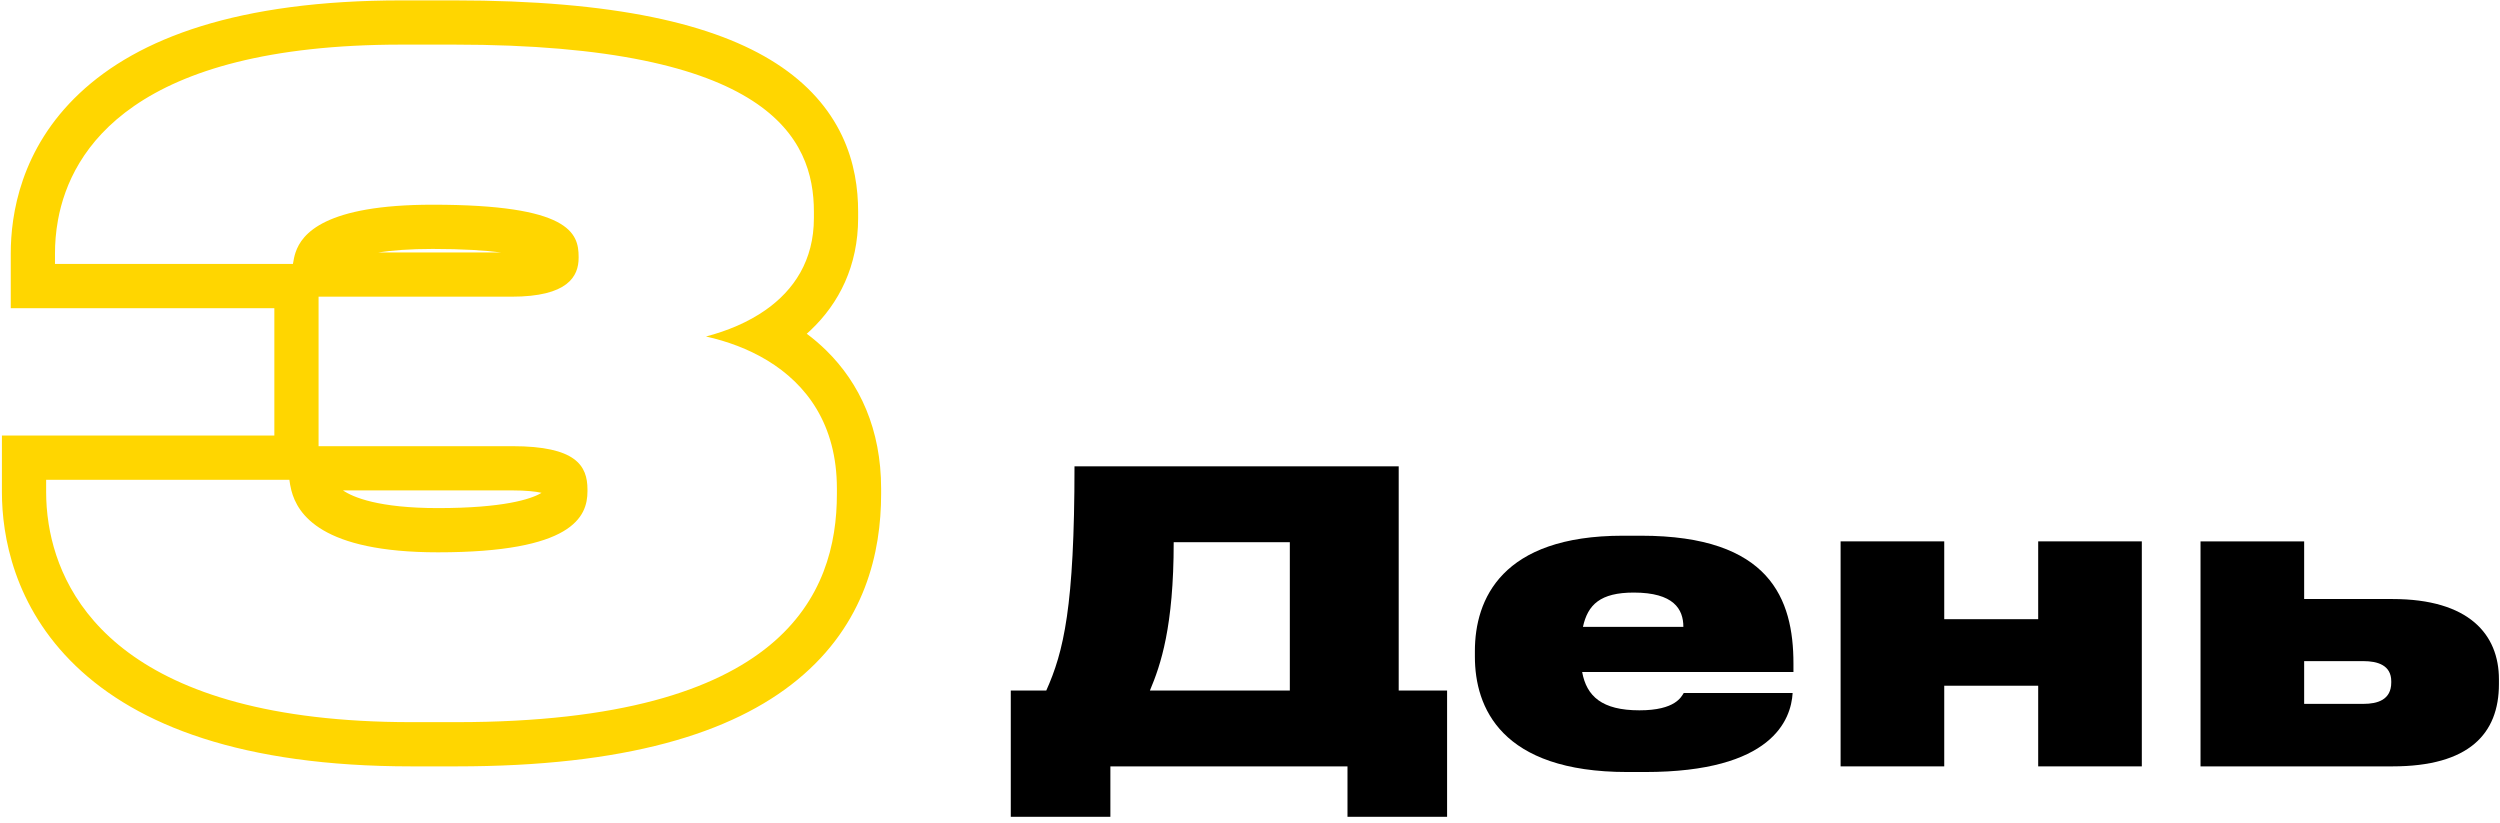 <?xml version="1.0" encoding="UTF-8"?> <svg xmlns="http://www.w3.org/2000/svg" width="249" height="82" viewBox="0 0 249 82" fill="none"> <path d="M100.674 68.78V81.351H110.594V76.331H134.21V81.351H144.13V68.78H139.311V46.449H107.02C107.02 60.466 105.935 64.924 104.208 68.78H100.674ZM114.53 68.78C115.614 66.21 116.9 62.434 116.9 54H128.467V68.78H114.53Z" fill="black"></path> <path d="M162.723 59.02C166.699 59.02 167.663 60.667 167.663 62.434H157.662C158.144 60.225 159.389 59.02 162.723 59.02ZM167.703 69.021C167.462 69.382 166.9 70.748 163.285 70.748C159.55 70.748 158.024 69.342 157.582 66.932H178.627V66.089C178.627 59.663 176.298 53.357 163.446 53.357H161.638C149.549 53.357 146.899 59.703 146.899 64.844V65.406C146.899 70.427 149.469 76.893 162.08 76.893H163.847C176.539 76.893 178.386 71.672 178.547 69.021H167.703Z" fill="black"></path> <path d="M193.646 76.331V68.298H203.004V76.331H213.325V53.92H203.004V61.671H193.646V53.92H183.324V76.331H193.646Z" fill="black"></path> <path d="M219.172 76.331H238.29C245.921 76.331 248.893 73.077 248.893 68.137V67.655C248.893 63.197 245.921 59.663 238.29 59.663H229.494V53.92H219.172V76.331ZM229.494 70.105V65.848H235.398C236.804 65.848 238.169 66.25 238.169 67.856V67.977C238.169 69.704 236.804 70.105 235.398 70.105H229.494Z" fill="black"></path> <path fill-rule="evenodd" clip-rule="evenodd" d="M5.78 21.886C7.071 14.895 13.343 4.443 40.011 4.443H45.209C76.66 4.443 81.065 13.781 81.065 21.094V21.71C81.065 25.961 79.061 28.897 76.276 30.86C74.501 32.111 72.409 32.967 70.317 33.515C72.397 33.978 74.515 34.743 76.423 35.899C80.332 38.267 83.355 42.274 83.355 48.668V49.197C83.355 59.152 78.07 71.926 45.474 71.926H40.98C12.704 71.926 6.09 59.994 4.848 52.192C4.662 51.024 4.596 49.949 4.596 49.02V47.787H28.823C28.861 48.081 28.915 48.442 29.019 48.844C29.634 51.213 32.026 55.011 43.623 55.011C57.014 55.011 58.512 51.487 58.512 48.932V48.756C58.512 46.377 57.367 44.439 51.024 44.439H31.73V29.551H50.936C56.574 29.551 57.631 27.525 57.631 25.675V25.587C57.631 23.208 56.75 20.389 43.095 20.389C32.363 20.389 30.062 23.274 29.436 25.146C29.309 25.523 29.251 25.86 29.206 26.122C29.195 26.183 29.185 26.239 29.175 26.291H5.477V25.234C5.477 24.283 5.549 23.14 5.78 21.886ZM27.325 30.696V43.382H0.191V49.02C0.191 53.34 1.373 60.395 7.546 66.326C13.695 72.232 24.078 76.331 40.98 76.331H45.474C62.209 76.331 72.896 73.076 79.436 67.696C86.183 62.147 87.76 54.987 87.76 49.197V48.668C87.76 42.76 85.633 38.182 82.301 34.91C81.681 34.301 81.029 33.746 80.354 33.242C80.482 33.128 80.608 33.013 80.732 32.895C83.574 30.209 85.47 26.473 85.47 21.71V21.094C85.47 18.829 85.129 16.18 83.864 13.517C82.581 10.817 80.469 8.358 77.32 6.326C71.203 2.377 61.189 0.038 45.209 0.038H40.011C23.695 0.038 13.771 3.801 7.935 9.282C2.033 14.825 1.072 21.4 1.072 25.234V30.696H27.325ZM37.661 25.146C39.01 24.939 40.782 24.794 43.095 24.794C46.115 24.794 48.323 24.941 49.921 25.146H37.661ZM34.16 48.844C35.167 49.532 37.711 50.606 43.623 50.606C50.126 50.606 52.862 49.716 53.862 49.129C53.889 49.114 53.914 49.099 53.937 49.084C53.934 49.084 53.93 49.083 53.927 49.082C53.331 48.952 52.406 48.844 51.024 48.844H34.16Z" fill="#FFD600"></path> </svg> 